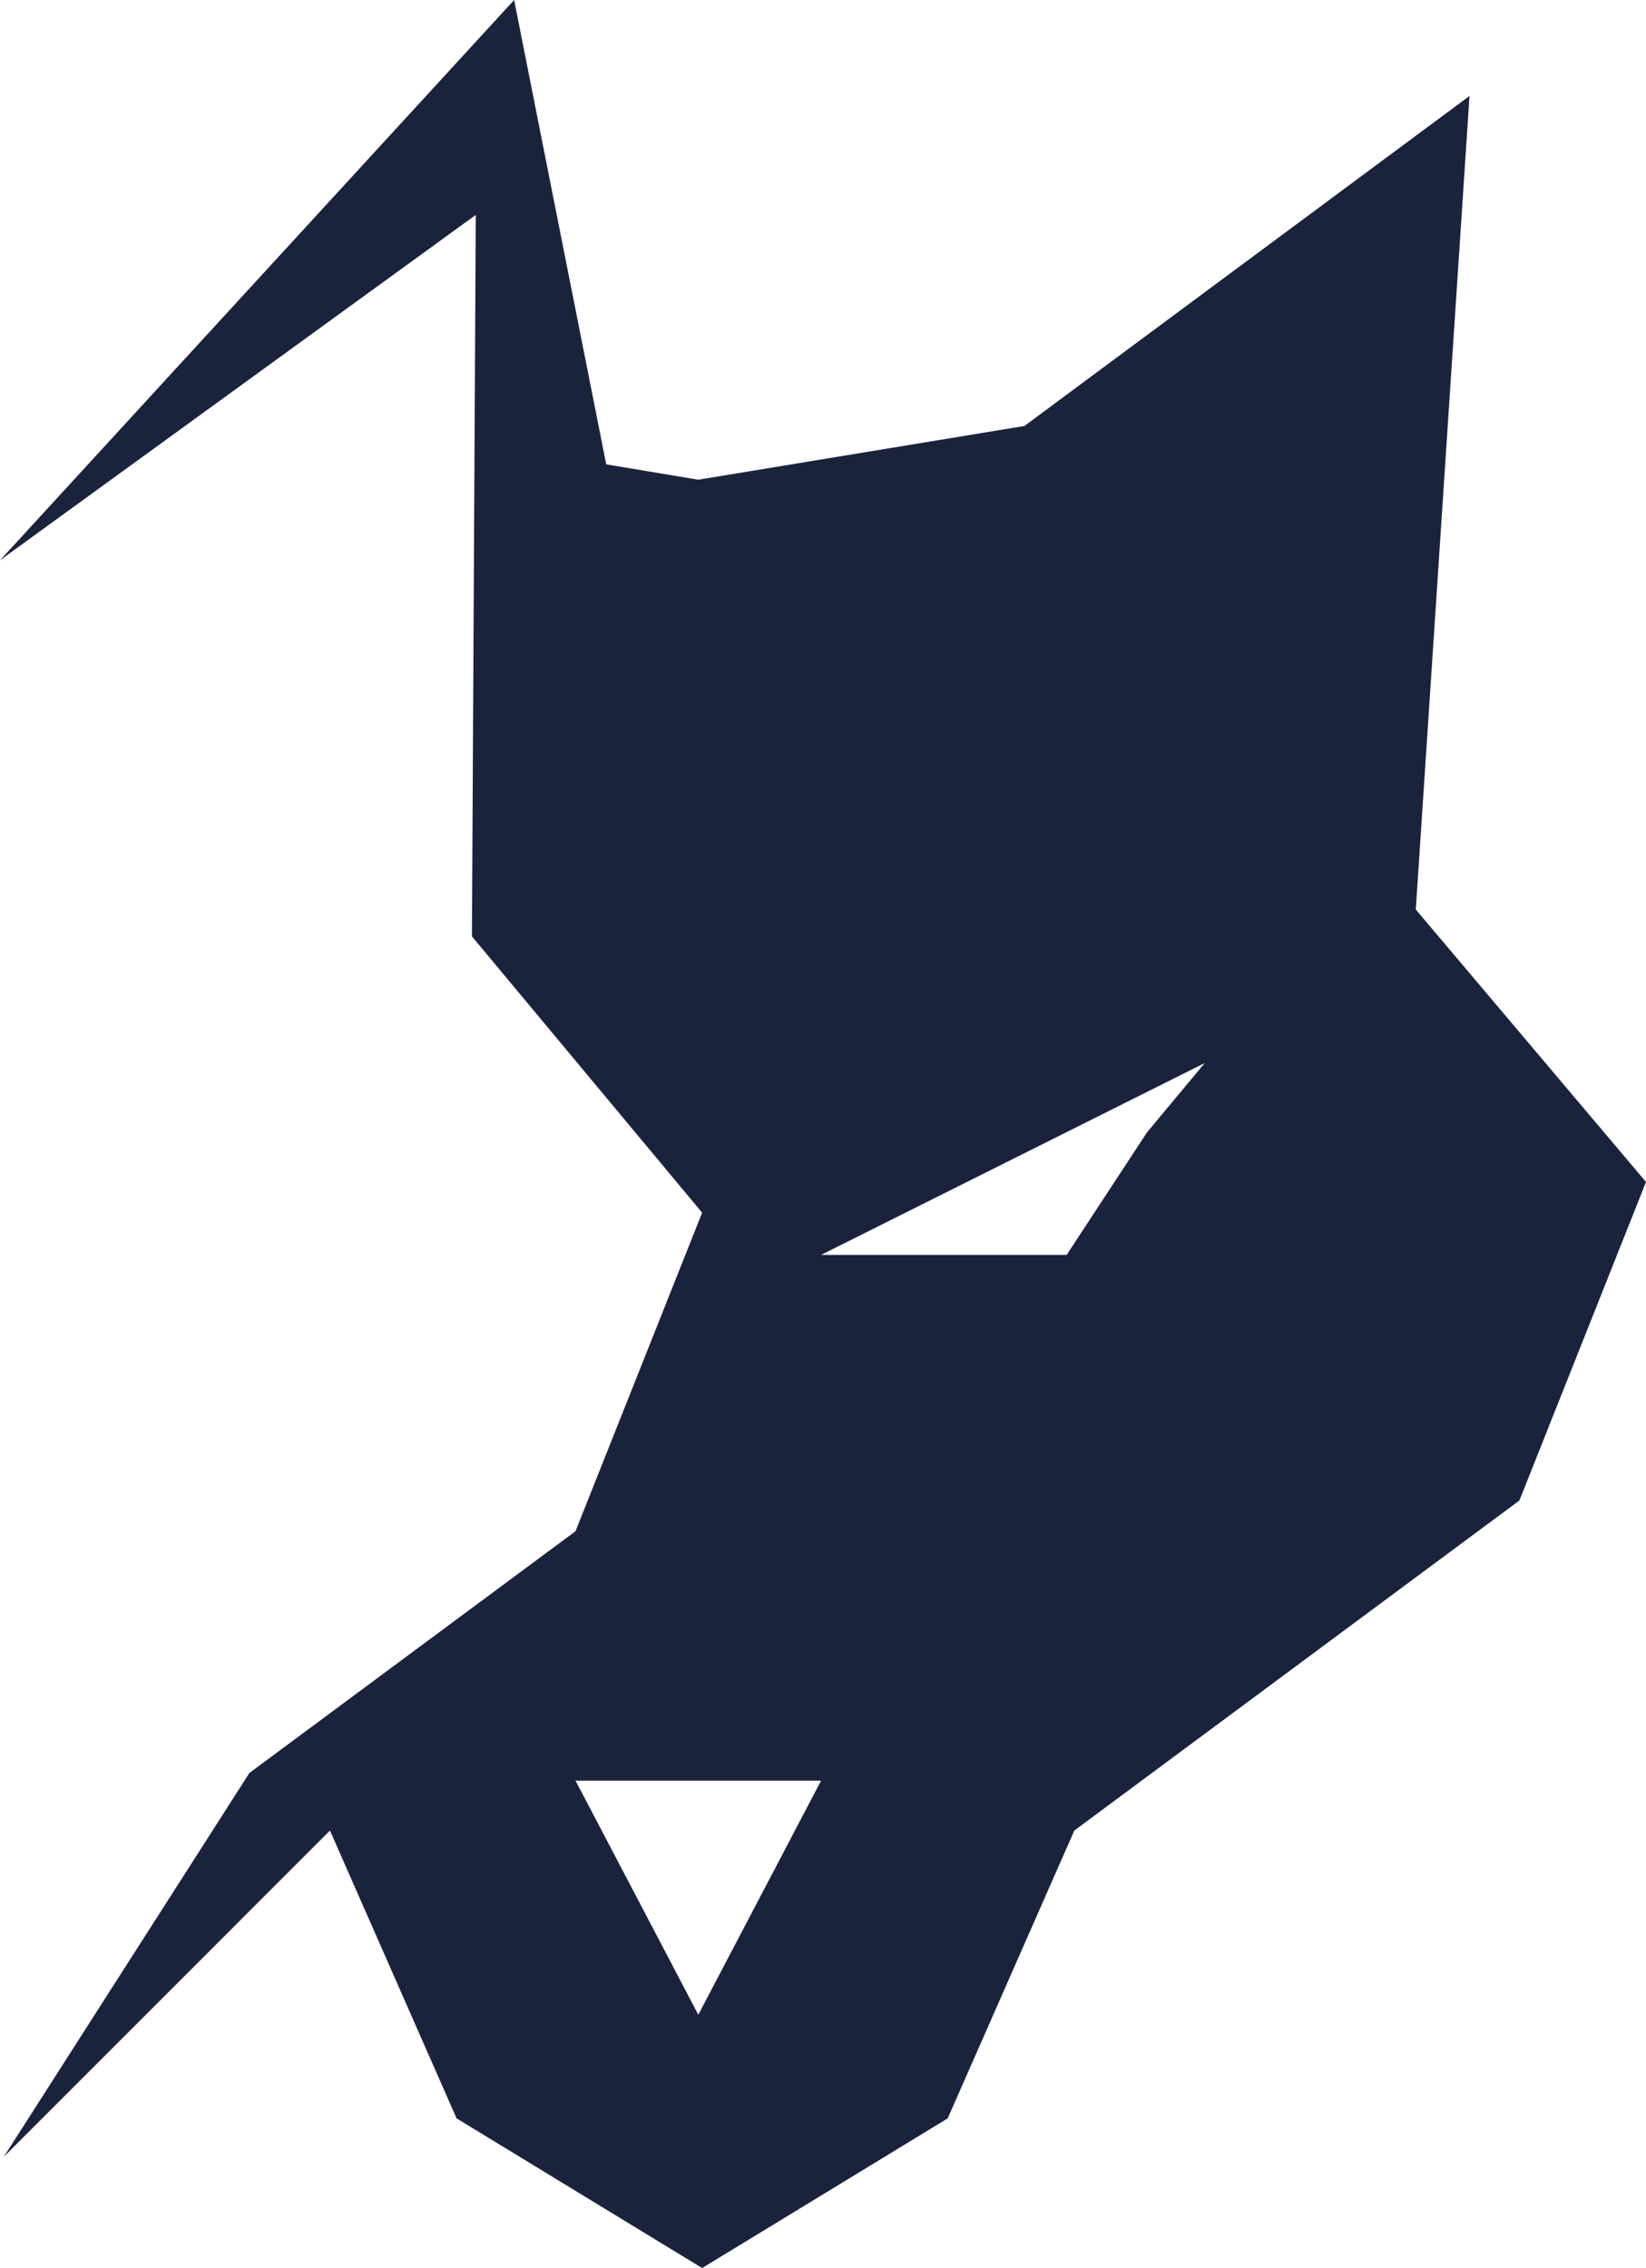 <?xml version="1.0" encoding="UTF-8"?>
<svg id="Calque_2" data-name="Calque 2" xmlns="http://www.w3.org/2000/svg" width="42.9" height="59.1" viewBox="0 0 42.9 59.1">
  <defs>
    <style>
      .cls-1 {
        fill: #1b233c;
      }
    </style>
  </defs>
  <path class="cls-1" d="m36.9,23.7l1.4-21.2-11.6,8.6-8.5,1.4-2.4-.4L13.4,0,0,14.6,12.4,5.6l-.1,18.8,6,7.2-3.3,8.3-8.5,6.3.2.2-.2-.2L.1,56.2l8.5-8.5,3.3,7.5,6.4,3.9,6.4-3.9,3.3-7.5,11.6-8.6,3.3-8.3-6-7.1Zm-18.7,28.8l-3.2-6.1h6.4l-3.2,6.1Zm11.7-23l-2.1,3.2h-6.4l2.2-1.1,7.8-3.9-1.5,1.8Z"/>
</svg>